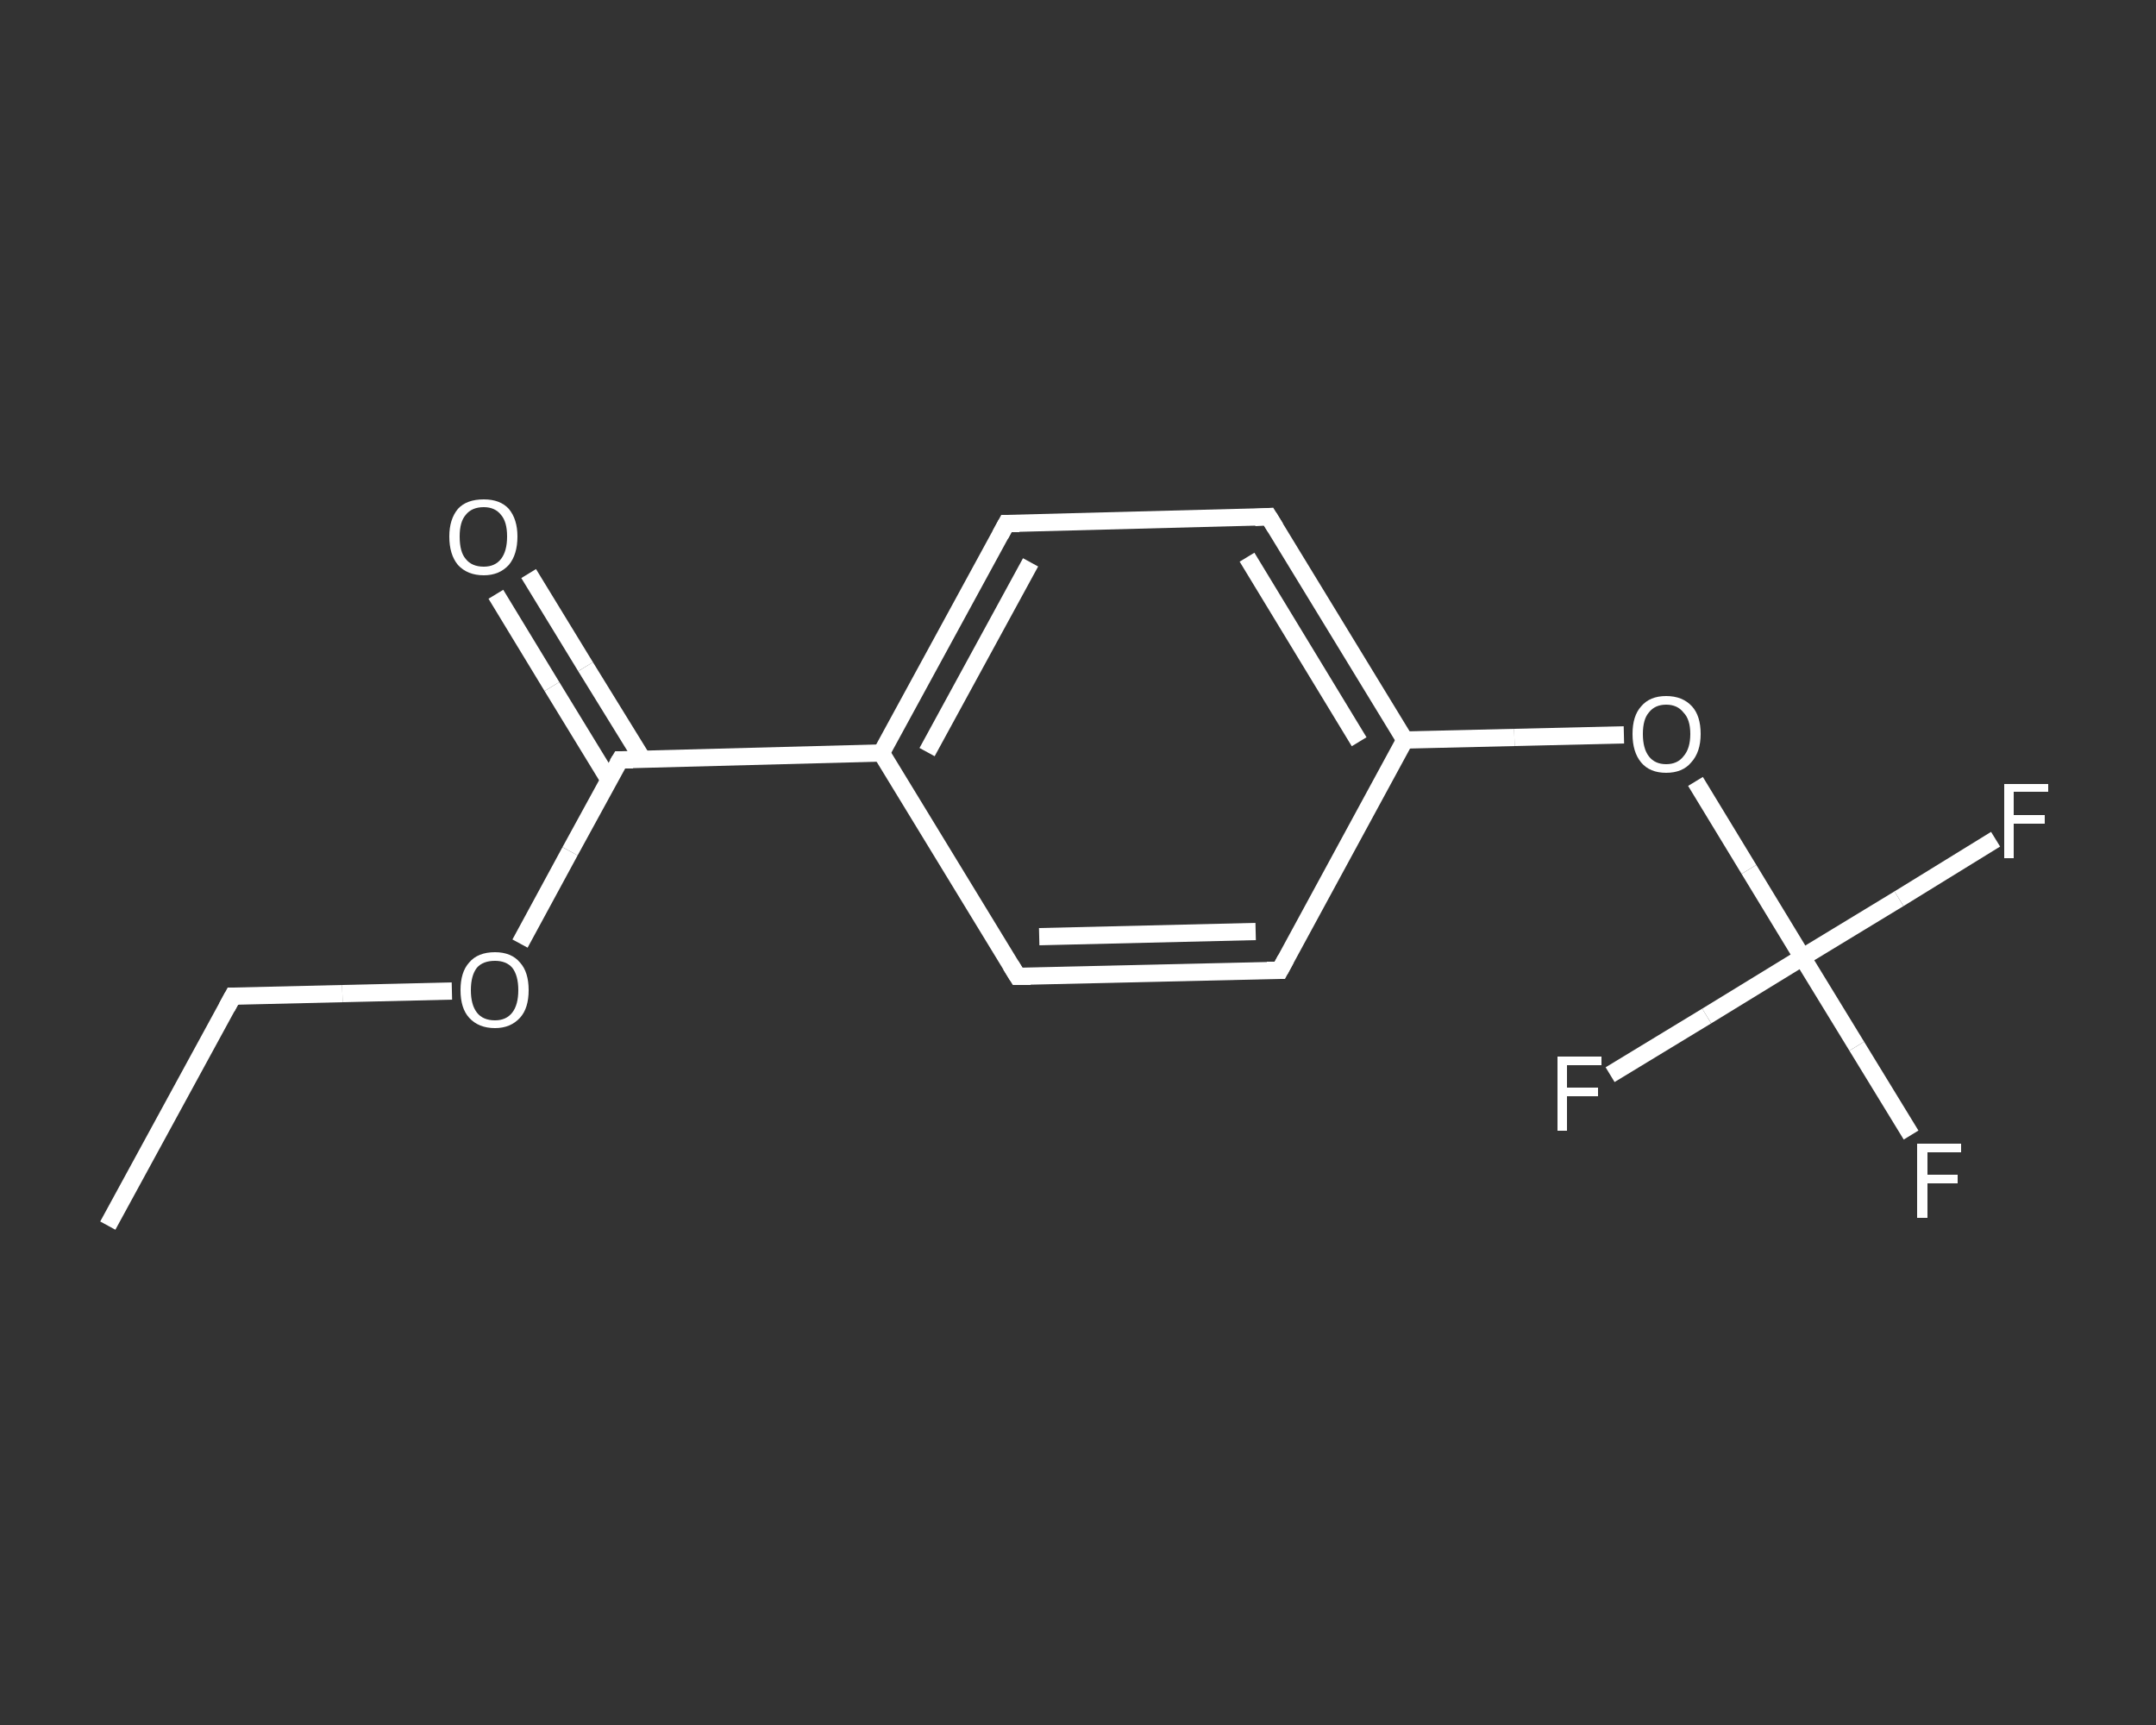 <?xml version='1.0' encoding='iso-8859-1'?>
<svg version='1.1' baseProfile='full'
              xmlns='http://www.w3.org/2000/svg'
                      xmlns:rdkit='http://www.rdkit.org/xml'
                      xmlns:xlink='http://www.w3.org/1999/xlink'
                  xml:space='preserve'
width='250px' height='200px' viewBox='0 0 250 200'>
<rect x="0" y="0" width="250" height="200" fill="#333333" stroke="none"/>
<!-- END OF HEADER -->
<rect style='opacity:1.0;fill:transparent;stroke:none' width='250.0' height='200.0' x='0.0' y='0.0'> </rect>
<path class='bond-0 atom-0 atom-1' d='M 12.5,142.1 L 27.0,115.5' style='fill:none;fill-rule:evenodd;stroke:#FFFFFF;stroke-width:2.0px;stroke-linecap:butt;stroke-linejoin:miter;stroke-opacity:1' />
<path class='bond-1 atom-1 atom-2' d='M 27.0,115.5 L 39.7,115.2' style='fill:none;fill-rule:evenodd;stroke:#FFFFFF;stroke-width:2.0px;stroke-linecap:butt;stroke-linejoin:miter;stroke-opacity:1' />
<path class='bond-1 atom-1 atom-2' d='M 39.7,115.2 L 52.4,114.9' style='fill:none;fill-rule:evenodd;stroke:#FFFFFF;stroke-width:2.0px;stroke-linecap:butt;stroke-linejoin:miter;stroke-opacity:1' />
<path class='bond-2 atom-2 atom-3' d='M 60.3,109.4 L 66.1,98.7' style='fill:none;fill-rule:evenodd;stroke:#FFFFFF;stroke-width:2.0px;stroke-linecap:butt;stroke-linejoin:miter;stroke-opacity:1' />
<path class='bond-2 atom-2 atom-3' d='M 66.1,98.7 L 71.9,88.1' style='fill:none;fill-rule:evenodd;stroke:#FFFFFF;stroke-width:2.0px;stroke-linecap:butt;stroke-linejoin:miter;stroke-opacity:1' />
<path class='bond-3 atom-3 atom-4' d='M 74.5,88.0 L 67.9,77.3' style='fill:none;fill-rule:evenodd;stroke:#FFFFFF;stroke-width:2.0px;stroke-linecap:butt;stroke-linejoin:miter;stroke-opacity:1' />
<path class='bond-3 atom-3 atom-4' d='M 67.9,77.3 L 61.3,66.5' style='fill:none;fill-rule:evenodd;stroke:#FFFFFF;stroke-width:2.0px;stroke-linecap:butt;stroke-linejoin:miter;stroke-opacity:1' />
<path class='bond-3 atom-3 atom-4' d='M 70.6,90.4 L 64.0,79.6' style='fill:none;fill-rule:evenodd;stroke:#FFFFFF;stroke-width:2.0px;stroke-linecap:butt;stroke-linejoin:miter;stroke-opacity:1' />
<path class='bond-3 atom-3 atom-4' d='M 64.0,79.6 L 57.5,68.9' style='fill:none;fill-rule:evenodd;stroke:#FFFFFF;stroke-width:2.0px;stroke-linecap:butt;stroke-linejoin:miter;stroke-opacity:1' />
<path class='bond-4 atom-3 atom-5' d='M 71.9,88.1 L 102.2,87.3' style='fill:none;fill-rule:evenodd;stroke:#FFFFFF;stroke-width:2.0px;stroke-linecap:butt;stroke-linejoin:miter;stroke-opacity:1' />
<path class='bond-5 atom-5 atom-6' d='M 102.2,87.3 L 116.7,60.7' style='fill:none;fill-rule:evenodd;stroke:#FFFFFF;stroke-width:2.0px;stroke-linecap:butt;stroke-linejoin:miter;stroke-opacity:1' />
<path class='bond-5 atom-5 atom-6' d='M 107.5,87.2 L 119.5,65.2' style='fill:none;fill-rule:evenodd;stroke:#FFFFFF;stroke-width:2.0px;stroke-linecap:butt;stroke-linejoin:miter;stroke-opacity:1' />
<path class='bond-6 atom-6 atom-7' d='M 116.7,60.7 L 147.1,59.9' style='fill:none;fill-rule:evenodd;stroke:#FFFFFF;stroke-width:2.0px;stroke-linecap:butt;stroke-linejoin:miter;stroke-opacity:1' />
<path class='bond-7 atom-7 atom-8' d='M 147.1,59.9 L 162.9,85.8' style='fill:none;fill-rule:evenodd;stroke:#FFFFFF;stroke-width:2.0px;stroke-linecap:butt;stroke-linejoin:miter;stroke-opacity:1' />
<path class='bond-7 atom-7 atom-8' d='M 144.6,64.6 L 157.6,86.0' style='fill:none;fill-rule:evenodd;stroke:#FFFFFF;stroke-width:2.0px;stroke-linecap:butt;stroke-linejoin:miter;stroke-opacity:1' />
<path class='bond-8 atom-8 atom-9' d='M 162.9,85.8 L 175.6,85.5' style='fill:none;fill-rule:evenodd;stroke:#FFFFFF;stroke-width:2.0px;stroke-linecap:butt;stroke-linejoin:miter;stroke-opacity:1' />
<path class='bond-8 atom-8 atom-9' d='M 175.6,85.5 L 188.3,85.2' style='fill:none;fill-rule:evenodd;stroke:#FFFFFF;stroke-width:2.0px;stroke-linecap:butt;stroke-linejoin:miter;stroke-opacity:1' />
<path class='bond-9 atom-9 atom-10' d='M 196.6,90.6 L 202.8,100.8' style='fill:none;fill-rule:evenodd;stroke:#FFFFFF;stroke-width:2.0px;stroke-linecap:butt;stroke-linejoin:miter;stroke-opacity:1' />
<path class='bond-9 atom-9 atom-10' d='M 202.8,100.8 L 209.0,111.0' style='fill:none;fill-rule:evenodd;stroke:#FFFFFF;stroke-width:2.0px;stroke-linecap:butt;stroke-linejoin:miter;stroke-opacity:1' />
<path class='bond-10 atom-10 atom-11' d='M 209.0,111.0 L 215.3,121.3' style='fill:none;fill-rule:evenodd;stroke:#FFFFFF;stroke-width:2.0px;stroke-linecap:butt;stroke-linejoin:miter;stroke-opacity:1' />
<path class='bond-10 atom-10 atom-11' d='M 215.3,121.3 L 221.6,131.6' style='fill:none;fill-rule:evenodd;stroke:#FFFFFF;stroke-width:2.0px;stroke-linecap:butt;stroke-linejoin:miter;stroke-opacity:1' />
<path class='bond-11 atom-10 atom-12' d='M 209.0,111.0 L 220.2,104.2' style='fill:none;fill-rule:evenodd;stroke:#FFFFFF;stroke-width:2.0px;stroke-linecap:butt;stroke-linejoin:miter;stroke-opacity:1' />
<path class='bond-11 atom-10 atom-12' d='M 220.2,104.2 L 231.4,97.3' style='fill:none;fill-rule:evenodd;stroke:#FFFFFF;stroke-width:2.0px;stroke-linecap:butt;stroke-linejoin:miter;stroke-opacity:1' />
<path class='bond-12 atom-10 atom-13' d='M 209.0,111.0 L 197.9,117.8' style='fill:none;fill-rule:evenodd;stroke:#FFFFFF;stroke-width:2.0px;stroke-linecap:butt;stroke-linejoin:miter;stroke-opacity:1' />
<path class='bond-12 atom-10 atom-13' d='M 197.9,117.8 L 186.7,124.6' style='fill:none;fill-rule:evenodd;stroke:#FFFFFF;stroke-width:2.0px;stroke-linecap:butt;stroke-linejoin:miter;stroke-opacity:1' />
<path class='bond-13 atom-8 atom-14' d='M 162.9,85.8 L 148.4,112.5' style='fill:none;fill-rule:evenodd;stroke:#FFFFFF;stroke-width:2.0px;stroke-linecap:butt;stroke-linejoin:miter;stroke-opacity:1' />
<path class='bond-14 atom-14 atom-15' d='M 148.4,112.5 L 118.0,113.2' style='fill:none;fill-rule:evenodd;stroke:#FFFFFF;stroke-width:2.0px;stroke-linecap:butt;stroke-linejoin:miter;stroke-opacity:1' />
<path class='bond-14 atom-14 atom-15' d='M 145.6,108.0 L 120.5,108.6' style='fill:none;fill-rule:evenodd;stroke:#FFFFFF;stroke-width:2.0px;stroke-linecap:butt;stroke-linejoin:miter;stroke-opacity:1' />
<path class='bond-15 atom-15 atom-5' d='M 118.0,113.2 L 102.2,87.3' style='fill:none;fill-rule:evenodd;stroke:#FFFFFF;stroke-width:2.0px;stroke-linecap:butt;stroke-linejoin:miter;stroke-opacity:1' />
<path d='M 26.3,116.8 L 27.0,115.5 L 27.7,115.5' style='fill:none;stroke:#FFFFFF;stroke-width:2.0px;stroke-linecap:butt;stroke-linejoin:miter;stroke-opacity:1;' />
<path d='M 71.6,88.6 L 71.9,88.1 L 73.4,88.1' style='fill:none;stroke:#FFFFFF;stroke-width:2.0px;stroke-linecap:butt;stroke-linejoin:miter;stroke-opacity:1;' />
<path d='M 116.0,62.0 L 116.7,60.7 L 118.2,60.7' style='fill:none;stroke:#FFFFFF;stroke-width:2.0px;stroke-linecap:butt;stroke-linejoin:miter;stroke-opacity:1;' />
<path d='M 145.5,60.0 L 147.1,59.9 L 147.9,61.2' style='fill:none;stroke:#FFFFFF;stroke-width:2.0px;stroke-linecap:butt;stroke-linejoin:miter;stroke-opacity:1;' />
<path d='M 149.1,111.2 L 148.4,112.5 L 146.9,112.5' style='fill:none;stroke:#FFFFFF;stroke-width:2.0px;stroke-linecap:butt;stroke-linejoin:miter;stroke-opacity:1;' />
<path d='M 119.5,113.2 L 118.0,113.2 L 117.2,111.9' style='fill:none;stroke:#FFFFFF;stroke-width:2.0px;stroke-linecap:butt;stroke-linejoin:miter;stroke-opacity:1;' />
<path class='atom-2' d='M 53.4 114.8
Q 53.4 112.7, 54.4 111.6
Q 55.4 110.4, 57.4 110.4
Q 59.3 110.4, 60.3 111.6
Q 61.3 112.7, 61.3 114.8
Q 61.3 116.9, 60.3 118.0
Q 59.2 119.2, 57.4 119.2
Q 55.5 119.2, 54.4 118.0
Q 53.4 116.9, 53.4 114.8
M 57.4 118.3
Q 58.7 118.3, 59.4 117.4
Q 60.1 116.5, 60.1 114.8
Q 60.1 113.1, 59.4 112.2
Q 58.7 111.4, 57.4 111.4
Q 56.0 111.4, 55.3 112.2
Q 54.6 113.1, 54.6 114.8
Q 54.6 116.5, 55.3 117.4
Q 56.0 118.3, 57.4 118.3
' fill='#FFFFFF'/>
<path class='atom-4' d='M 52.1 62.2
Q 52.1 60.2, 53.1 59.0
Q 54.1 57.9, 56.1 57.9
Q 58.0 57.9, 59.0 59.0
Q 60.0 60.2, 60.0 62.2
Q 60.0 64.3, 59.0 65.5
Q 57.9 66.7, 56.1 66.7
Q 54.2 66.7, 53.1 65.5
Q 52.1 64.3, 52.1 62.2
M 56.1 65.7
Q 57.4 65.7, 58.1 64.8
Q 58.8 63.9, 58.8 62.2
Q 58.8 60.5, 58.1 59.7
Q 57.4 58.8, 56.1 58.8
Q 54.7 58.8, 54.0 59.7
Q 53.3 60.5, 53.3 62.2
Q 53.3 64.0, 54.0 64.8
Q 54.7 65.7, 56.1 65.7
' fill='#FFFFFF'/>
<path class='atom-9' d='M 189.3 85.1
Q 189.3 83.0, 190.3 81.9
Q 191.3 80.7, 193.2 80.7
Q 195.1 80.7, 196.2 81.9
Q 197.2 83.0, 197.2 85.1
Q 197.2 87.2, 196.1 88.4
Q 195.1 89.6, 193.2 89.6
Q 191.3 89.6, 190.3 88.4
Q 189.3 87.2, 189.3 85.1
M 193.2 88.6
Q 194.5 88.6, 195.2 87.7
Q 196.0 86.8, 196.0 85.1
Q 196.0 83.4, 195.2 82.6
Q 194.5 81.7, 193.2 81.7
Q 191.9 81.7, 191.2 82.6
Q 190.5 83.4, 190.5 85.1
Q 190.5 86.8, 191.2 87.7
Q 191.9 88.6, 193.2 88.6
' fill='#FFFFFF'/>
<path class='atom-11' d='M 222.3 132.6
L 227.4 132.6
L 227.4 133.6
L 223.5 133.6
L 223.5 136.2
L 227.0 136.2
L 227.0 137.2
L 223.5 137.2
L 223.5 141.2
L 222.3 141.2
L 222.3 132.6
' fill='#FFFFFF'/>
<path class='atom-12' d='M 232.4 90.9
L 237.5 90.9
L 237.5 91.8
L 233.5 91.8
L 233.5 94.5
L 237.1 94.5
L 237.1 95.5
L 233.5 95.5
L 233.5 99.5
L 232.4 99.5
L 232.4 90.9
' fill='#FFFFFF'/>
<path class='atom-13' d='M 180.6 122.5
L 185.7 122.5
L 185.7 123.5
L 181.7 123.5
L 181.7 126.1
L 185.3 126.1
L 185.3 127.1
L 181.7 127.1
L 181.7 131.1
L 180.6 131.1
L 180.6 122.5
' fill='#FFFFFF'/>
</svg>
